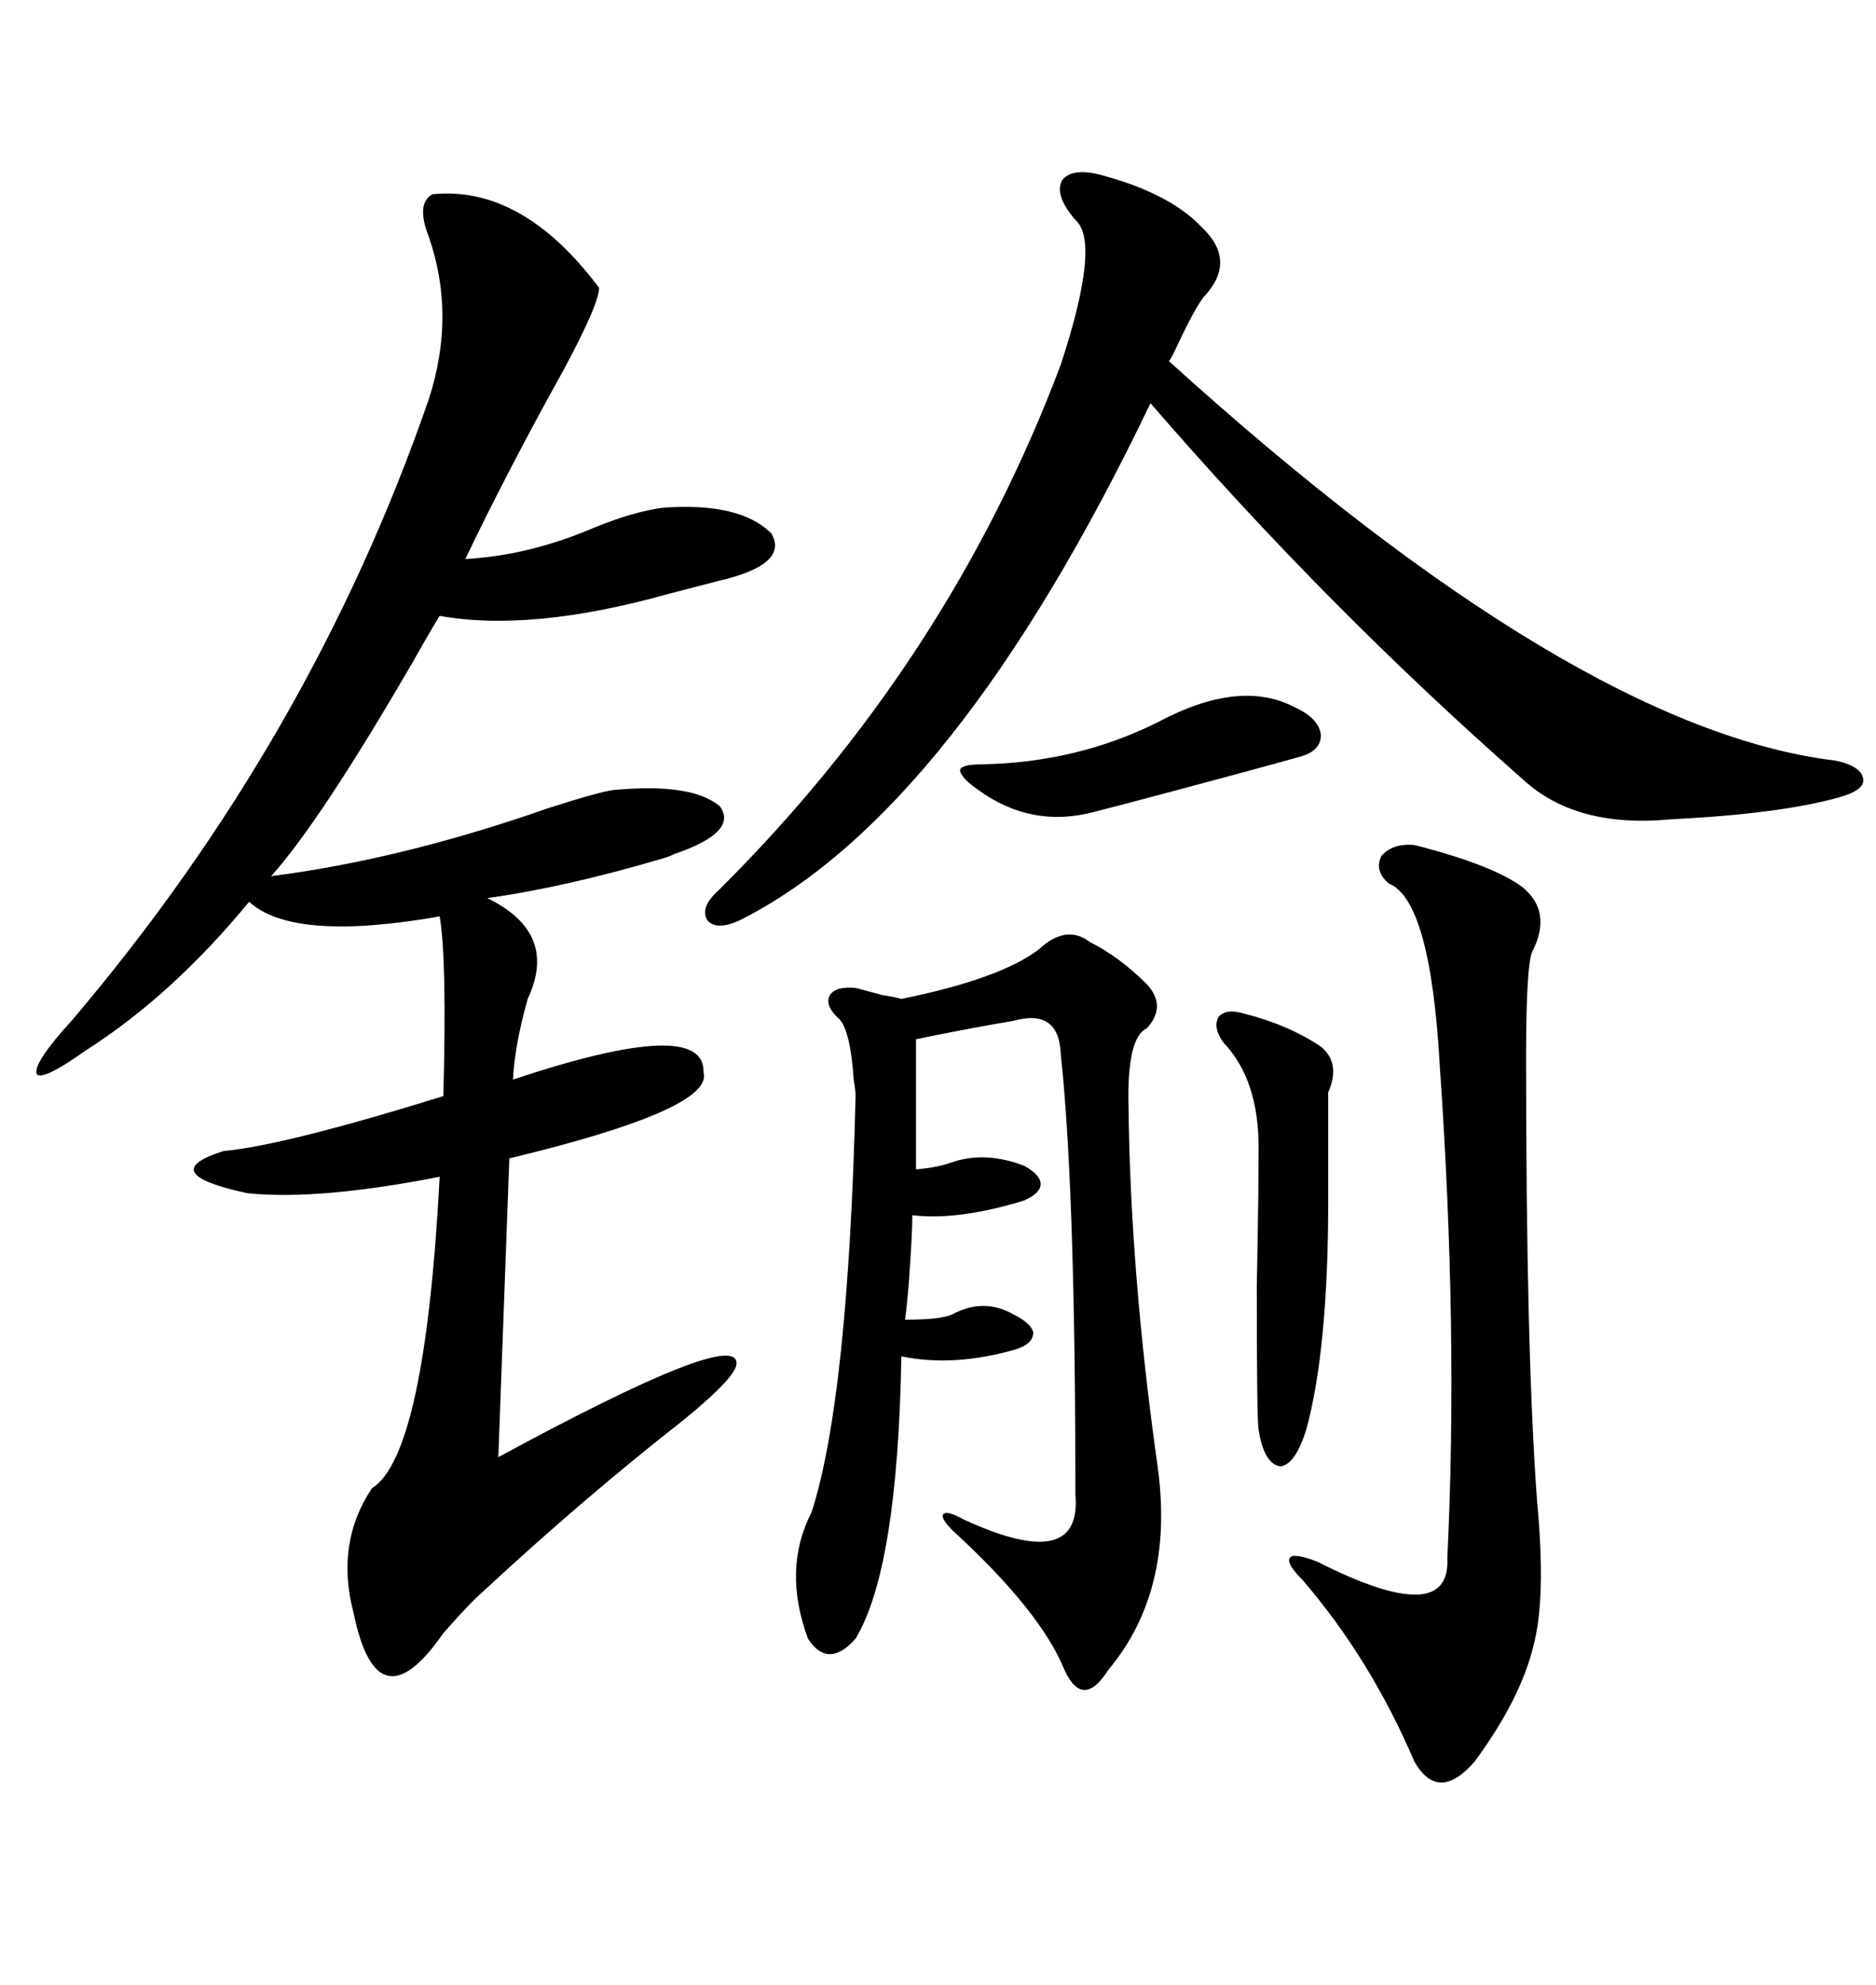 <svg xmlns="http://www.w3.org/2000/svg" xmlns:xlink="http://www.w3.org/1999/xlink" width="300" height="317.285"><path d="M69.14 31.05L69.14 31.05Q83.50 29.59 95.80 46.00L95.80 46.00Q95.80 48.63 89.94 59.47L89.94 59.47Q81.15 75.29 74.41 89.36L74.41 89.36Q84.67 88.77 94.92 84.38L94.92 84.38Q101.37 81.74 106.05 81.15L106.05 81.15Q118.36 80.27 123.34 85.25L123.34 85.25Q126.27 90.23 114.84 92.87L114.84 92.87Q112.50 93.46 106.93 94.92L106.93 94.92Q84.96 101.07 70.31 98.44L70.31 98.44Q68.85 100.78 66.21 105.47L66.21 105.47Q51.27 131.25 43.36 140.04L43.36 140.04Q64.16 137.40 87.60 129.20L87.60 129.20Q95.80 126.56 98.14 126.27L98.14 126.27Q110.74 125.10 115.14 128.91L115.14 128.91Q118.07 133.01 107.81 136.52L107.81 136.52Q107.23 136.82 106.35 137.11L106.35 137.11Q90.53 141.80 77.93 143.55L77.93 143.55Q89.36 149.12 84.38 159.67L84.38 159.67Q82.32 166.99 82.03 172.56L82.03 172.56Q112.79 162.30 112.50 171.39L112.50 171.39Q114.26 177.25 81.45 185.16L81.45 185.16L79.69 232.91Q118.07 212.11 117.77 217.97L117.77 217.97Q117.77 220.02 109.57 226.76L109.57 226.76Q93.46 239.36 77.34 254.30L77.34 254.30Q75 256.35 70.90 261.04L70.90 261.04Q60.35 276.27 56.54 257.81L56.54 257.81Q53.61 246.68 59.47 237.89L59.47 237.89Q67.97 232.62 70.31 188.09L70.31 188.09Q50.98 191.89 39.55 190.72L39.55 190.72Q24.61 187.50 35.74 183.98L35.74 183.98Q45.41 183.11 70.90 175.20L70.90 175.20Q71.48 153.22 70.31 146.48L70.31 146.48Q46.88 150.59 39.84 144.14L39.84 144.14Q27.54 159.08 13.77 167.87L13.77 167.87Q6.74 172.85 5.86 171.68L5.86 171.68Q5.27 169.92 11.43 163.18L11.43 163.18Q49.80 118.07 68.55 63.87L68.55 63.87Q72.95 50.39 68.55 37.79L68.55 37.79Q66.50 32.52 69.14 31.05ZM176.66 28.13L176.66 28.13Q171.68 26.66 169.92 28.71L169.92 28.71Q168.46 31.05 171.97 35.16L171.97 35.16Q176.07 38.67 169.63 58.30L169.63 58.30Q151.76 105.76 114.84 142.38L114.84 142.38Q111.91 145.02 113.09 147.07L113.09 147.07Q114.55 148.83 118.36 147.07L118.36 147.07Q152.64 129.79 183.98 64.45L183.98 64.45Q212.11 96.97 243.46 124.51L243.46 124.51Q251.95 132.42 267.19 130.96L267.19 130.96Q284.77 130.08 294.14 127.44L294.14 127.44Q298.24 126.27 297.95 124.51L297.95 124.51Q297.66 122.46 293.55 121.58L293.55 121.58Q251.95 116.60 186.91 57.71L186.91 57.71Q187.21 57.42 187.79 56.25L187.79 56.25Q191.31 48.63 192.77 47.17L192.77 47.17Q197.75 41.60 192.19 36.33L192.19 36.33Q187.21 31.05 176.66 28.13ZM174.32 150.59L174.32 150.59Q170.51 147.66 166.11 151.76L166.11 151.76Q159.96 156.45 144.14 159.67L144.14 159.67Q143.26 159.38 141.21 159.08L141.21 159.08Q137.99 158.20 136.82 157.91L136.82 157.91Q133.59 157.62 132.71 159.08L132.71 159.08Q131.84 160.55 133.89 162.60L133.89 162.60Q135.94 164.06 136.52 172.56L136.52 172.56Q136.82 174.32 136.82 175.20L136.82 175.20Q135.64 223.54 129.79 241.70L129.79 241.70Q125.10 250.78 129.20 261.91L129.20 261.91Q132.42 266.89 136.82 261.91L136.82 261.91Q143.55 250.78 144.14 216.80L144.14 216.80Q152.64 218.55 162.60 215.63L162.60 215.63Q165.23 214.75 165.23 212.99L165.23 212.99Q164.94 211.52 162.01 210.06L162.01 210.06Q157.32 207.42 152.34 210.06L152.34 210.06Q150.59 210.94 144.73 210.94L144.73 210.94Q145.02 208.89 145.31 205.37L145.31 205.37Q145.90 197.17 145.90 194.24L145.90 194.24Q153.22 195.12 163.77 191.89L163.77 191.89Q166.41 190.72 166.41 189.26L166.41 189.26Q166.41 187.79 163.77 186.33L163.77 186.33Q157.62 183.98 152.34 185.74L152.34 185.74Q150 186.62 146.48 186.91L146.48 186.91L146.48 166.11Q154.98 164.36 162.01 163.18L162.01 163.18Q169.34 161.13 169.63 168.46L169.63 168.46Q171.97 190.14 171.97 238.77L171.97 238.77Q173.14 251.66 154.10 242.87L154.10 242.87Q151.46 241.41 150.88 241.99L150.88 241.99Q150.29 242.58 152.34 244.63L152.34 244.63Q166.41 257.52 170.21 266.89L170.21 266.89Q171.68 270.12 173.44 270.12L173.44 270.12Q175.20 270.12 177.25 266.89L177.25 266.89Q187.79 254.30 185.16 234.67L185.16 234.67Q180.76 203.61 180.47 176.95L180.47 176.95Q180.18 165.82 183.40 164.36L183.40 164.36Q186.62 160.84 183.40 157.32L183.40 157.32Q179.00 152.93 174.32 150.59ZM226.17 135.06L226.17 135.06Q222.66 134.77 220.90 136.82L220.90 136.82Q219.73 139.16 222.07 141.21L222.07 141.21Q228.81 143.85 230.27 170.80L230.27 170.80Q233.20 212.99 231.45 249.02L231.45 249.02Q232.03 260.45 210.64 249.61L210.64 249.61Q206.84 248.14 206.25 249.02L206.25 249.02Q205.66 249.90 208.30 252.54L208.30 252.54Q219.14 265.14 226.17 281.54L226.17 281.54Q229.98 288.28 235.84 281.54L235.84 281.54Q243.16 271.58 245.21 263.09L245.21 263.09Q247.27 255.47 245.80 239.94L245.80 239.94Q244.04 216.21 244.04 169.04L244.04 169.04Q244.04 153.22 245.21 151.76L245.21 151.76Q248.14 145.61 243.46 141.80L243.46 141.80Q238.77 138.28 226.17 135.06ZM198.93 162.01L198.93 162.01Q196.00 161.13 194.82 162.60L194.82 162.60Q193.95 164.36 195.70 166.70L195.70 166.70Q201.27 172.56 201.27 183.40L201.27 183.40Q201.27 191.02 200.98 205.66L200.98 205.66Q200.98 227.05 201.27 228.52L201.27 228.52Q202.15 234.08 204.79 234.38L204.79 234.38Q207.13 234.08 208.89 228.52L208.89 228.52Q212.40 215.63 212.40 191.89L212.40 191.89L212.40 174.61Q214.45 169.92 211.23 167.29L211.23 167.29Q205.96 163.77 198.93 162.01ZM207.13 113.09L207.13 113.09Q198.34 108.40 185.16 115.43L185.16 115.43Q172.27 121.88 157.03 122.17L157.03 122.17Q153.81 122.17 153.52 123.05L153.52 123.05Q153.52 124.22 156.45 126.27L156.45 126.27Q164.94 132.42 174.90 129.79L174.90 129.79Q178.42 128.91 187.21 126.56L187.21 126.56Q200.39 123.05 207.71 121.00L207.71 121.00Q211.23 120.12 211.23 117.48L211.23 117.48Q210.94 114.84 207.13 113.09Z"/></svg>